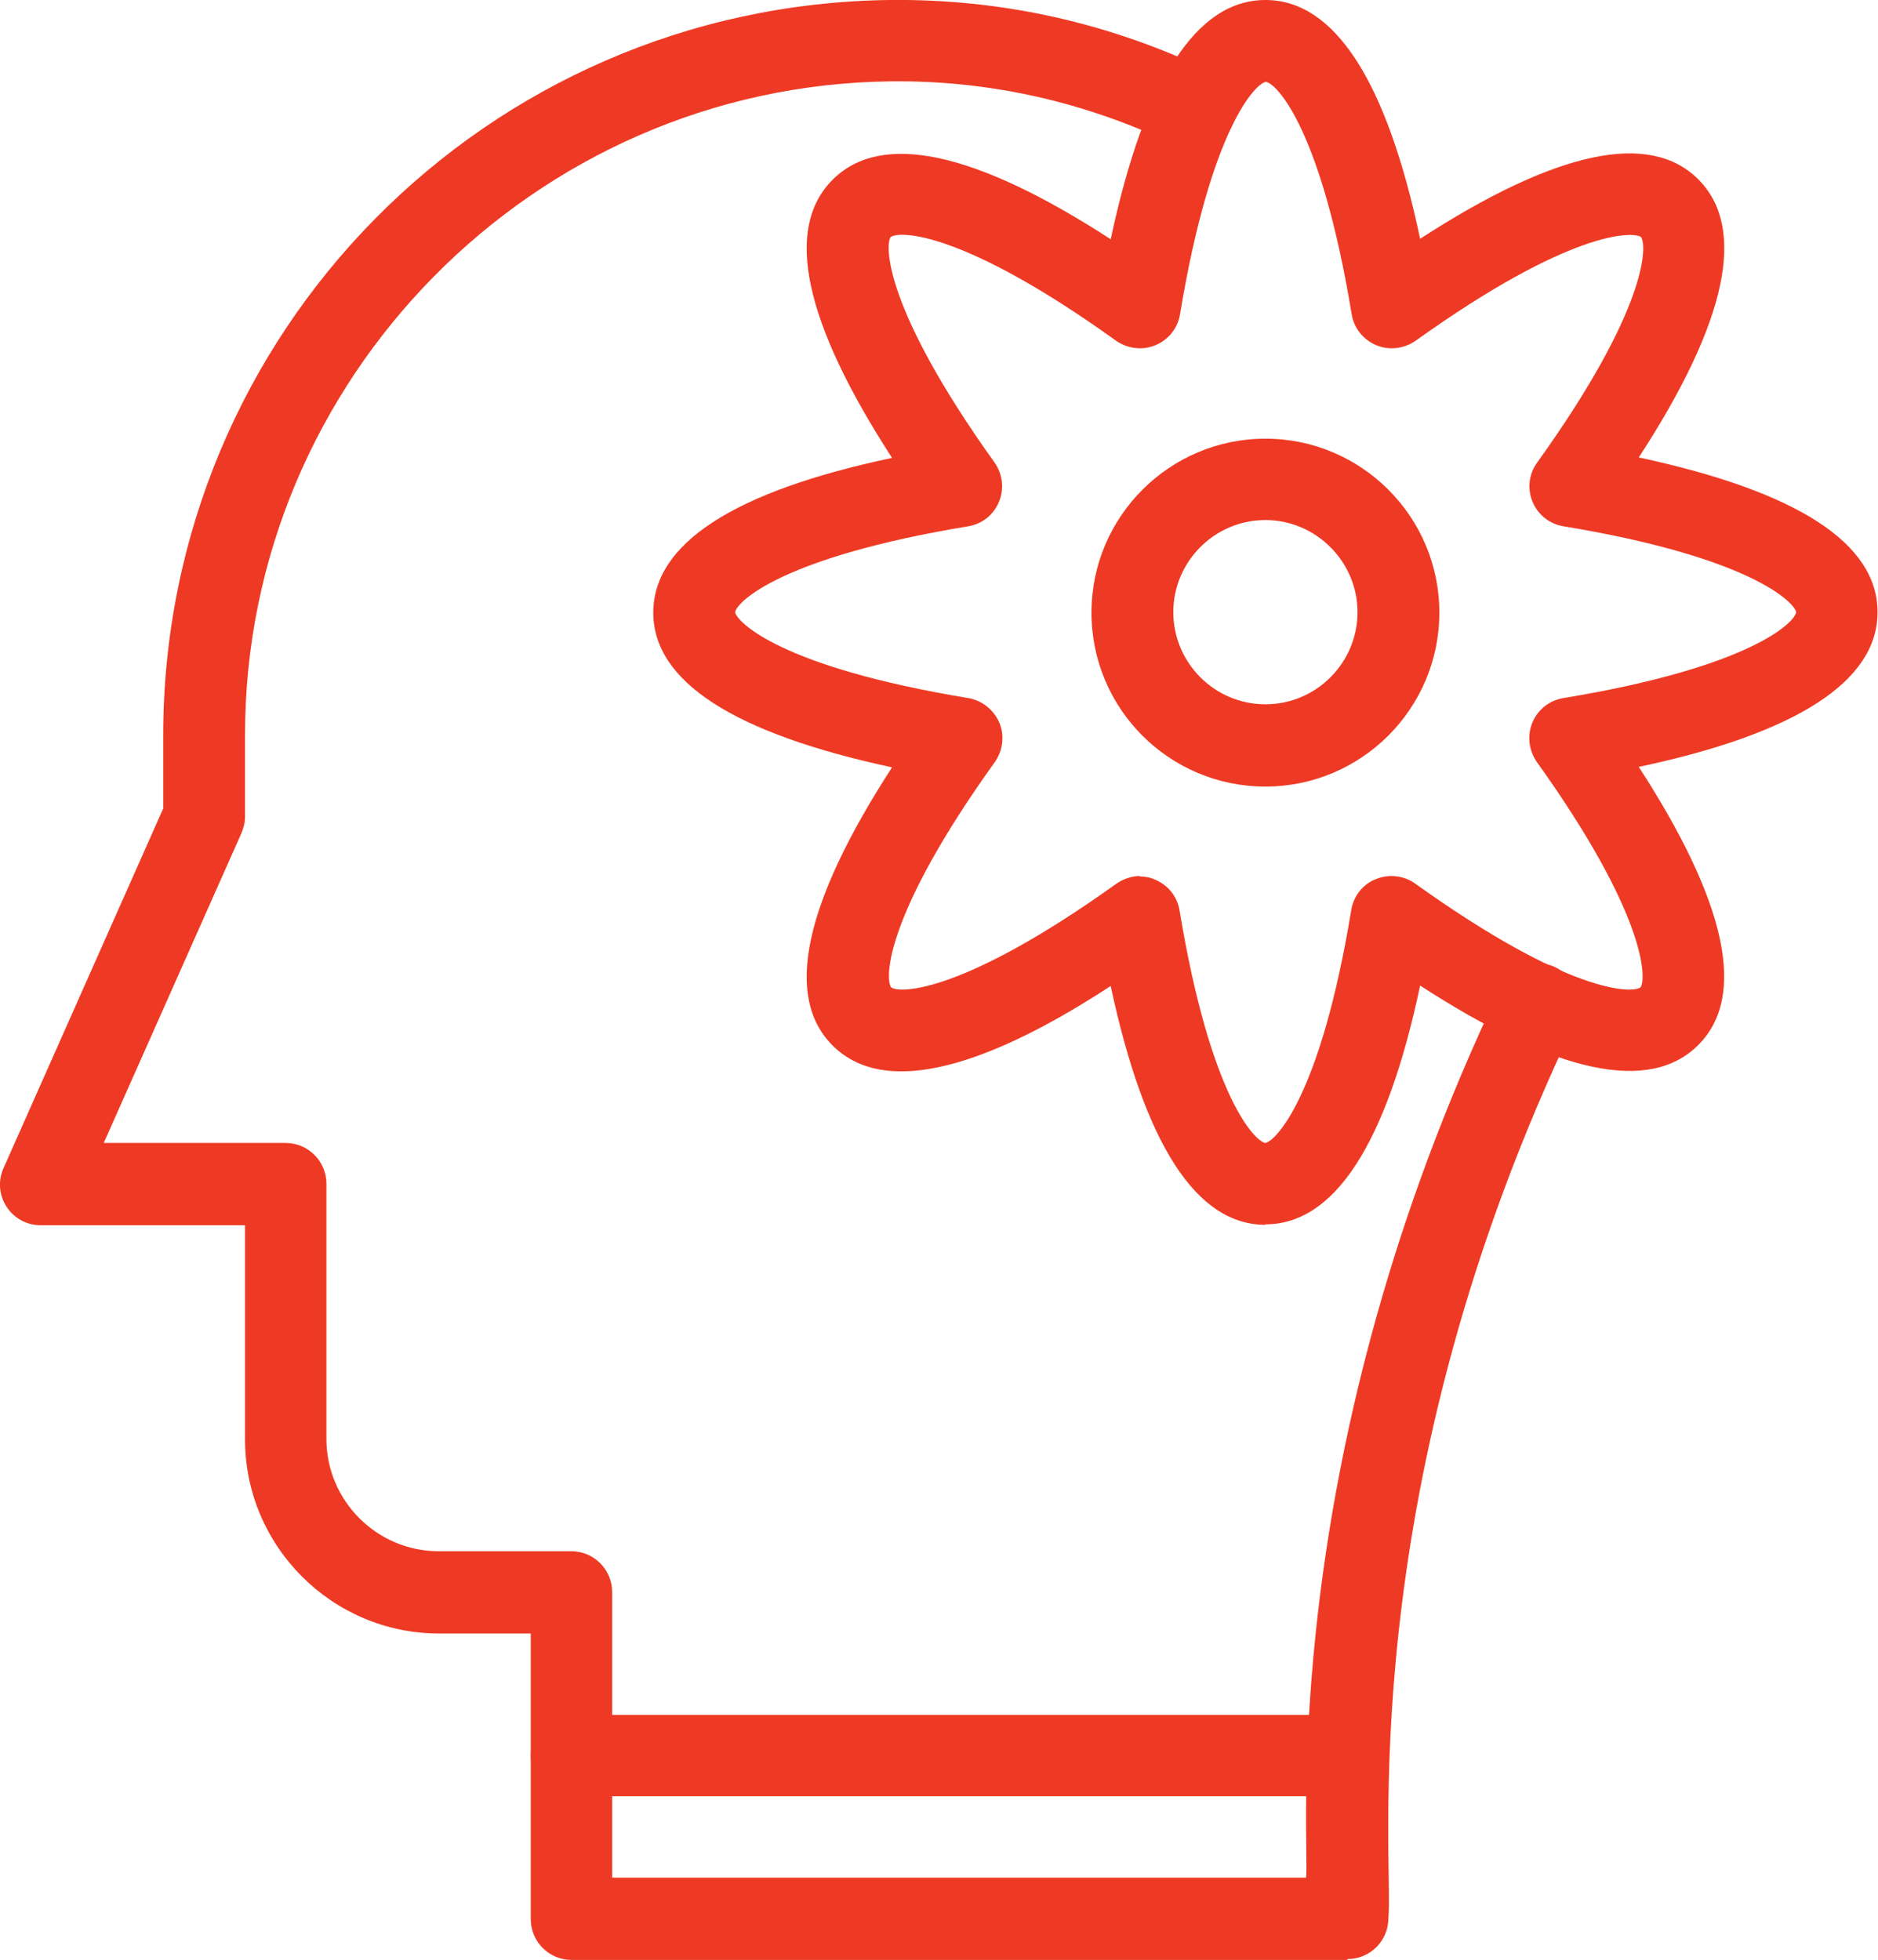 <?xml version="1.0" encoding="UTF-8"?>
<svg xmlns="http://www.w3.org/2000/svg" version="1.1" viewBox="0 0 420 438.3">
  <defs>
    <style>
      .cls-1 {
        fill: #ee3a24;
      }
    </style>
  </defs>
  <!-- Generator: Adobe Illustrator 28.6.0, SVG Export Plug-In . SVG Version: 1.2.0 Build 709)  -->
  <g>
    <g id="Layer_1">
      <g>
        <path class="cls-1" d="M301.3,401.7H127.8c-5,0-9.1-4.1-9.1-9.1s4.1-9.1,9.1-9.1h173.5c5,0,9.1,4.1,9.1,9.1s-4.1,9.1-9.1,9.1"/>
        <path class="cls-1" d="M301.3,438.3H127.8c-5,0-9.1-4.1-9.1-9.1v-63.9h-20.5c-23.9,0-43.4-19.5-43.4-43.4v-47.9H9.1c-6.6,0-11-6.8-8.3-12.8l35.7-80.4v-16.3C36.5,74.5,108.7,1.2,198.8,0c25.2-.3,49.5,5.1,72.4,16.2,4.5,2.2,6.4,7.7,4.2,12.2-2.2,4.5-7.7,6.4-12.2,4.2-20.3-9.8-42-14.7-64.2-14.4-79.5,1-144.2,66.5-144.2,146.1v18.3c0,1.3-.3,2.5-.8,3.7l-30.8,69.3h40.7c5,0,9.1,4.1,9.1,9.1v57.1c0,13.8,11.3,25.1,25.1,25.1h29.7c5,0,9.1,4.1,9.1,9.1v63.9h155.2c.8-8-6.8-90.9,41.2-194.2.6-1.4,1.3-2.9,2.1-4.7,2-4.6,7.3-6.8,12-4.9,4.6,2,6.8,7.3,4.9,12-.8,2-1.6,3.7-2.3,5.3-47.7,102.6-38.3,182.6-39.5,195.6,0,5-4.1,9.1-9.1,9.1"/>
        <path class="cls-1" d="M283,273.9c-15.4,0-27-17.9-34.6-53.4-17.5,11.4-47.5,28-62.2,13.3-10.9-10.9-6.4-31.8,13.3-62.2-35.4-7.6-53.4-19.2-53.4-34.6s17.9-27.1,53.4-34.6c-19.7-30.4-24.2-51.3-13.3-62.2,10.9-10.9,31.8-6.4,62.2,13.3C256,17.9,267.6,0,283,0s27.1,17.9,34.6,53.4c30.4-19.7,51.3-24.2,62.2-13.3,10.9,10.9,6.5,31.8-13.3,62.2,35.5,7.6,53.4,19.2,53.4,34.6s-18,27.1-53.4,34.6c19.7,30.4,24.2,51.3,13.3,62.2-10.9,10.9-31.8,6.4-62.2-13.3-7.5,35.5-19.2,53.4-34.6,53.4M254.8,196c1.2,0,2.4.2,3.5.7,2.9,1.2,5,3.8,5.5,6.9,6.9,41.8,16.9,51.7,19.2,52,2.2-.4,12.3-10.2,19.2-52.1.5-3.1,2.6-5.8,5.5-6.9,2.9-1.2,6.3-.8,8.8,1,34.5,24.7,48.5,24.6,50.4,23.2,1.3-1.8,1.5-15.9-23.2-50.4-1.8-2.6-2.2-5.9-1-8.8s3.8-5,7-5.5c41.8-6.9,51.7-16.9,52-19.2-.4-2.2-10.2-12.3-52-19.2-6.7-1.1-9.9-8.8-5.9-14.3,24.7-34.4,24.6-48.5,23.2-50.4-1.9-1.3-15.9-1.5-50.4,23.2-2.6,1.8-5.9,2.2-8.8,1s-5-3.8-5.5-6.9c-6.9-41.8-16.9-51.7-19.2-52-2.2.3-12.3,10.2-19.2,52-.5,3.1-2.6,5.7-5.5,6.9-2.9,1.2-6.2.8-8.8-1-34.4-24.7-48.5-24.6-50.4-23.2-1.3,1.8-1.5,15.9,23.2,50.4,3.9,5.5.8,13.2-5.9,14.3-41.8,6.9-51.7,16.9-52.1,19.2.4,2.2,10.2,12.3,52.1,19.2,3.1.5,5.7,2.6,7,5.5,1.2,2.9.8,6.2-1,8.8-24.7,34.4-24.6,48.5-23.2,50.4,1.8,1.4,15.9,1.5,50.4-23.2,1.6-1.1,3.5-1.7,5.3-1.7"/>
        <path class="cls-1" d="M283,175.9c-21.5,0-38.9-17.4-38.9-38.9s17.5-38.9,38.9-38.9,38.9,17.4,38.9,38.9-17.5,38.9-38.9,38.9M283,116.3c-11.4,0-20.6,9.3-20.6,20.6s9.2,20.6,20.6,20.6,20.6-9.3,20.6-20.6-9.3-20.6-20.6-20.6"/>
      </g>
    </g>
  </g>
</svg>